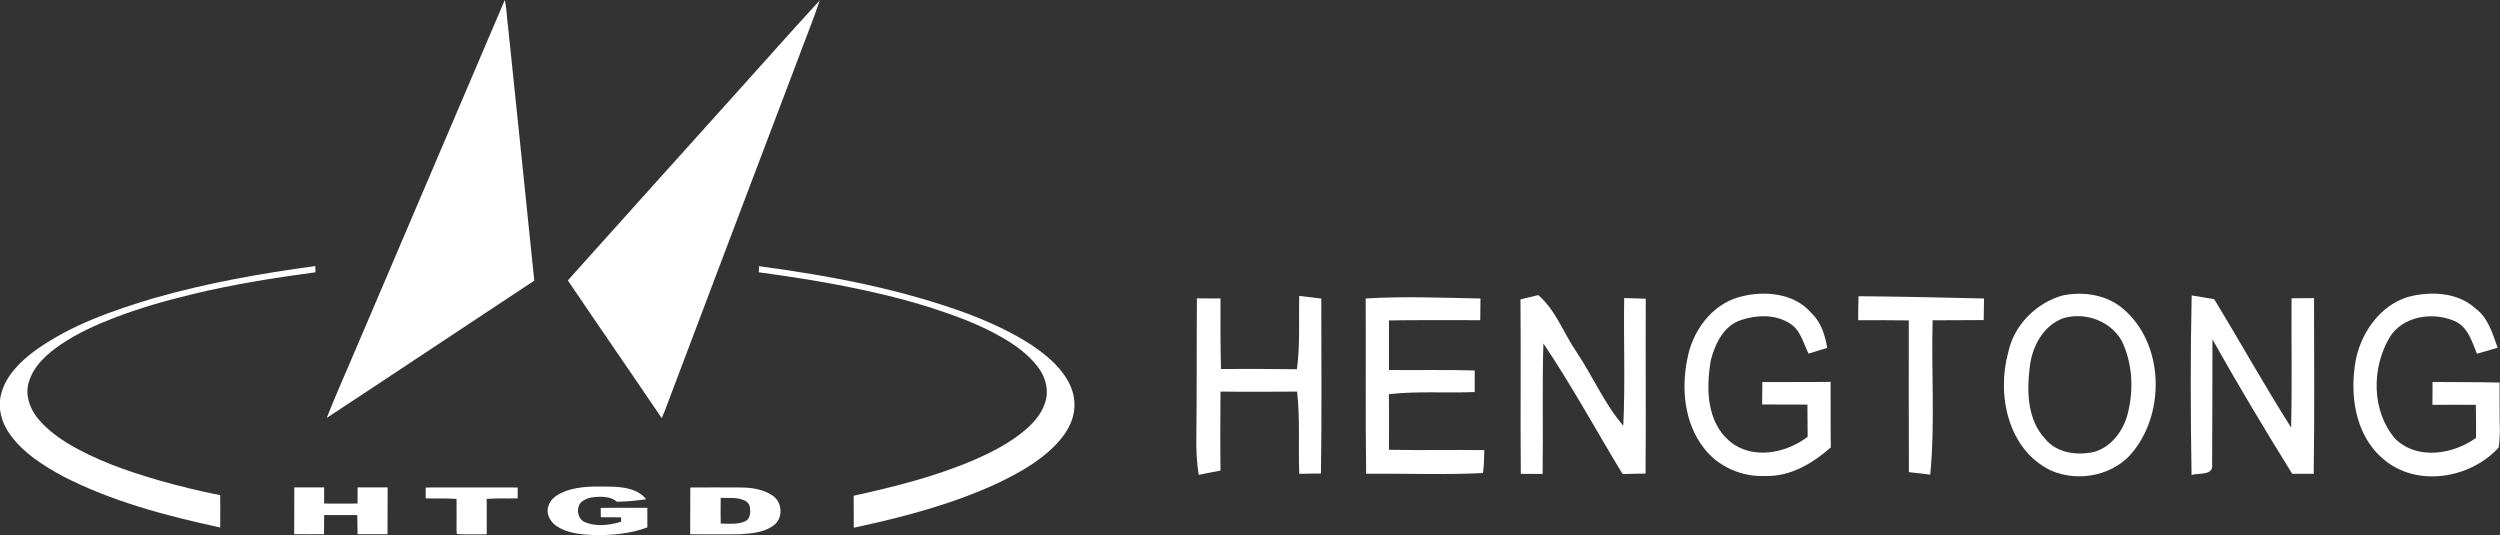 <?xml version="1.0" encoding="utf-8"?>
<!-- Generator: Adobe Illustrator 23.0.0, SVG Export Plug-In . SVG Version: 6.00 Build 0)  -->
<svg version="1.1" id="Layer_1" xmlns="http://www.w3.org/2000/svg" xmlns:xlink="http://www.w3.org/1999/xlink" x="0px" y="0px"
	 viewBox="0 0 2212.8 473.6" style="enable-background:new 0 0 2212.8 473.6;" xml:space="preserve">
<rect x="0" y="0" width="2212.8" height="473.6" fill="#333333" stroke="none"/>
<style type="text/css">
	.st0{fill:#FFFFFF;}
</style>
<title>Hengtong</title>
<g>
	<g id="Layer_1-2">
		<g>
			<g>
				<g>
					<path class="st0" d="M315,308.8C358.9,205.8,402.8,102.9,446.8,0c1.8,7.8,1.7,15.8,2.9,23.7c7.7,74.9,15.6,149.8,23.2,224.7
						c-61.3,40.4-122.4,81.2-183.7,121.5C297.3,349.3,306.4,329.1,315,308.8z"/>
					<path class="st0" d="M655.8,77.7c23.3-25.8,46.2-51.8,69.8-77.4c-6,17.9-13.2,35.4-19.7,53.1
						C667.4,154.8,629,256.2,590.7,357.6c-1.5,4.2-3.1,8.4-5,12.5c-27.6-40.8-55.6-81.2-83.1-121.9
						C553.6,191.3,604.7,134.5,655.8,77.7z"/>
				</g>
				<path class="st0" d="M136.2,263.9C183,250.5,231,242,279.1,235.5c0,1.8,0.1,3.6,0.1,5.5c-36.6,4.9-73,10.7-108.9,19.4
					c-23.6,5.7-47,12.3-69.7,21.1c-16.1,6.2-31.8,13.4-46.2,23c-12.4,8.4-24.8,19.1-29,34.1c-3.2,10.6,0.6,21.9,7.1,30.5
					c7.2,9.2,16.5,16.5,26.3,22.6c25,15.3,52.9,25,80.9,33.2c18.2,5.2,36.6,9.7,55.2,13.4c0.1,9.5,0.1,19.1,0,28.6
					c-47.9-10.4-96-23-139.7-45.6c-17.3-9.5-34.6-20.4-46.2-36.6c-7.4-10.1-11.3-23.2-8.1-35.5c4.1-16.8,17.3-29.4,30.7-39.3
					C63.1,287.5,99.8,274.8,136.2,263.9z"/>
				<path class="st0" d="M671.8,235.6c62.8,8.4,125.5,20.2,185.1,42.2c19.5,7.5,38.8,16.2,56.3,27.7c11.7,7.9,23.1,17.1,30.7,29.3
					c4.6,7.3,7.5,15.9,7.1,24.6c-0.2,13.4-7.8,25.4-17,34.7c-14.4,14.8-32.7,24.8-51.2,33.7c-40.4,18.7-83.7,30-127.1,39.3
					c-0.1-9.5,0-18.9-0.1-28.3c36.3-8,72.7-17.1,107-31.9c16.1-7,31.9-15.2,45.3-26.7c8.5-7.3,16-16.6,18.2-27.8
					c1.8-9.7-1.5-19.8-7.4-27.5c-8.5-11.3-20.2-19.6-32.4-26.6c-20-11.5-41.8-19.3-63.7-26.4c-49.2-15.3-100.1-24-151-30.9
					C671.7,239.2,671.8,237.4,671.8,235.6z"/>
				<path class="st0" d="M500.1,434.9c13.7-5.2,28.6-4.3,42.9-4.1c10.3,0.5,22.1,2.3,28.9,11.1c-8.6,1.3-17.2,2-25.8,2.2
					c-5.4-4.6-12.9-4.7-19.6-4.2c-4.7,0.4-9.8,1.9-13,5.6c-3.7,5.4-2,14,4.2,16.7c10.2,4.2,21.8,2.7,32.1-0.4c0-1,0-3-0.1-3.9
					c-6-0.1-11.9,0-17.9-0.1c0-2.7-0.1-5.5-0.1-8.2c13.8-0.3,27.6-0.1,41.3-0.1c-0.1,5.8,0,11.5,0,17.3c-15.2,5.7-31.6,7.1-47.7,6.8
					c-11.1-0.6-23-1.5-32.5-7.8c-5.6-3.7-9.7-10.8-7.5-17.5C487.1,441.3,493.8,437.3,500.1,434.9z"/>
				<path class="st0" d="M260.5,431.4c8.8,0,17.6,0,26.4,0c0,4.8,0,9.5,0,14.3c9.9,0.1,19.7,0.1,29.6,0c0-4.8,0-9.5,0-14.3
					c8.9,0,17.7,0,26.6,0c-0.1,13.8,0,27.6-0.1,41.4c-8.8,0.1-17.7,0-26.5,0c-0.2-5.6,0-11.3-0.3-16.9c-9.8,0-19.5,0-29.3,0
					c0,5.6,0,11.3-0.1,16.9c-8.8,0.1-17.6,0.1-26.4,0C260.4,459,260.5,445.2,260.5,431.4z"/>
				<path class="st0" d="M376.8,431.5c27.1-0.1,54.3,0,81.4,0c0,3.2,0,6.4,0,9.6c-9.1,0.3-18.3-0.3-27.4,0.5c0,10.4,0,20.8,0,31.3
					c-8.7,0-17.5,0.3-26.2-0.2c-0.8-1.3-0.3-3-0.5-4.4c0.1-8.9,0-17.8,0-26.7c-9.1-0.7-18.2-0.2-27.3-0.5V431.5z"/>
				<path class="st0" d="M611,431.5c14.8-0.1,29.6-0.1,44.4,0c9.8,0,20.2,1.5,28.5,7.2c8.4,5.5,9.5,19.5,1.5,25.8
					c-8.7,7-20.4,7.7-31.1,8.4c-14.5,0.1-28.9,0.1-43.4,0C610.9,459,610.9,445.3,611,431.5z M637.9,440.7c-0.1,7.6-0.1,15.1,0,22.7
					c7.1,0.1,14.7,1,21.5-1.9c4.3-1.8,5-7.1,4.5-11.2c-0.1-3.3-2.1-6.2-5.1-7.4C652.2,439.9,644.8,440.9,637.9,440.7L637.9,440.7z"
					/>
			</g>
			<path class="st0" d="M1539.4,262.9c21.7-6,48.8-3.8,64.2,14.5c8.4,8,11.8,19.4,13.7,30.5c-5.5,1.7-11,3.4-16.5,5.1
				c-4.8-9.5-7.2-21.5-17.2-27.1c-12.5-7.8-28.8-7.2-42.3-2.7c-15.5,4.8-23.2,21-27,35.5c-4.2,24.4-4,54.2,16.5,71.7
				c20,16.9,49.8,11,69.2-3.8c-0.1-9.6-0.2-19-0.2-28.5c-13.4,0-26.8,0-40.1-0.1c0.1-6.6,0.1-13.2,0.2-19.8
				c20.1-0.2,40.2,0.1,60.4-0.2c0.1,19.3-0.1,38.7,0.2,58c-16,14.1-35.9,26-58,25.3c-20.9,1-42.3-8.4-54.8-25.3
				c-16.7-21.8-19.6-51.5-14.3-77.8C1497.7,293.6,1514.5,269.9,1539.4,262.9z"/>
			<path class="st0" d="M1825.7,261.5c18.7-3.8,39.5-0.6,54.2,12.4c34.7,30.2,36.7,88.6,9.4,124.2c-16.6,22.6-49.2,29.4-74.3,18.2
				c-37.8-18.4-47.9-67-37.4-104.7C1782.7,287.6,1802.4,268,1825.7,261.5z M1826.7,281.5c-18.6,6.5-28.7,26.3-30.3,45
				c-2.5,21.1-1.6,45.2,13.6,61.7c10.3,12.9,28.6,15.3,43.9,11.7c15.1-4.5,25.5-18.6,29.3-33.4c5.6-21.3,4.4-44.9-5.2-64.8
				C1867.9,284,1846,276.1,1826.7,281.5z"/>
			<path class="st0" d="M2137,261.5c18.4-3.5,39.3-1.8,53.8,11.3c11.5,8.2,15.4,22.4,19.9,35c-6.1,1.7-12.2,3.5-18.3,5.3
				c-4.5-10.9-8.2-24.3-20.2-29.1c-19.3-8.3-46.1-4.1-57.4,15.1c-15.7,27-15.7,64.7,5.1,89.1c19.4,19.3,51.1,14.1,71.7-0.6
				c0.1-9.8,0-19.6-0.2-29.3c-12.8,0-25.6-0.1-38.4,0c0-6.8,0.1-13.5,0.1-20.2c19.8,0.2,39.5,0,59.3,0.5c0.1,14.3-0.1,28.6,0.3,42.9
				c-0.1,4.9-0.4,9.8-1.1,14.6c-25,27.7-73.1,35.6-102.3,10c-25-21.1-29.8-57.2-24.1-87.8C2090.5,292.1,2109.7,266.5,2137,261.5z"/>
			<path class="st0" d="M1059.4,264.1c7,0,13.9,0,20.9,0.1c-0.1,20.8-0.1,41.6,0.4,62.4c22.4-0.1,44.8-0.1,67.2,0.2
				c3-21.5,1.5-43.3,2.1-64.9c6.5,0.8,13,1.6,19.5,2.4c0,51.6,0.5,103.2-0.3,154.8c-6.4,0-12.8,0.1-19.2,0.3
				c-0.9-24.3,0.8-48.6-1.9-72.8c-22.6,0.1-45.2,0.3-67.8,0c-0.2,23.3-0.3,46.6,0,69.9c-6.4,1.3-12.8,2.4-19.3,3.8
				c-1.6-10.5-2.3-21.1-2.1-31.7C1059.4,347.2,1059.1,305.6,1059.4,264.1z"/>
			<path class="st0" d="M1208.8,264.2c33.9-2.1,67.7-0.6,101.6,0c-0.1,6.4-0.1,12.8-0.2,19.2c-27,0-53.9-0.2-80.8,0.2
				c0,14.6,0,29.3,0,43.9c25.3,0.2,50.6-0.3,75.9,0.4c0,6.3,0,12.7,0,19.1c-25.3,1.1-50.8-1-76,1.9c0.3,16.4,0.1,32.8,0.1,49.2
				c28.1,0.6,56.3-0.1,84.4,0.3c-0.3,6.7-0.2,13.5-1.2,20.3c-34.4,1.7-68.9,0.3-103.4,0.6C1208.5,367.6,1209.1,315.9,1208.8,264.2z"
				/>
			<path class="st0" d="M1345.8,265c5.2-1.3,10.5-2.6,15.8-3.8c15.6,13.6,22.5,33.9,34,50.7c14.3,21.2,24.3,45.3,41.2,64.9
				c1.8-37.6,0.2-75.3,0.8-113c6.3,0.2,12.7,0.4,19.1,0.6c-0.3,51.6,0.3,103.1-0.2,154.8c-6.8,0-13.5,0.2-20.3,0.4
				c-23.4-38.5-44.9-78.2-70.1-115.6c-1.2,38.5-0.1,77-0.7,115.5c-6.5-0.1-12.9-0.1-19.3-0.1C1345.6,367.9,1346.3,316.5,1345.8,265z
				"/>
			<path class="st0" d="M1644.7,283.4c0-7.1,0.1-14.2,0.3-21.2c37.1,0.3,74.1,1.1,111.1,2c-0.1,6.3-0.2,12.7-0.3,19.1
				c-15.1,0.1-30.1,0.1-45.2,0.2c-1.3,45.5,2.3,91.2-2.1,136.6c-6.3-0.8-12.6-1.4-18.9-2.2c-0.2-44.8-0.1-89.6-0.1-134.3
				C1674.7,283.4,1659.7,283.4,1644.7,283.4z"/>
			<path class="st0" d="M1939.8,420.4c-0.9-53-1.1-106,0.1-158.9c6.6,1,13.3,2.2,19.9,3.3c23,37.7,44.4,76.3,68.1,113.6
				c1-38.1,0.1-76.3,0.4-114.4c6.6,0,13.3-0.1,19.9-0.1c0,51.8,0.5,103.6-0.3,155.5c-6.3-0.1-12.7,0-19,0
				c-24.3-39.2-48.1-78.8-70.6-119c-0.2,36.9,0,73.7-0.3,110.6C1959.4,421.3,1945.8,418.4,1939.8,420.4z"/>
		</g>
	</g>
</g>
</svg>
